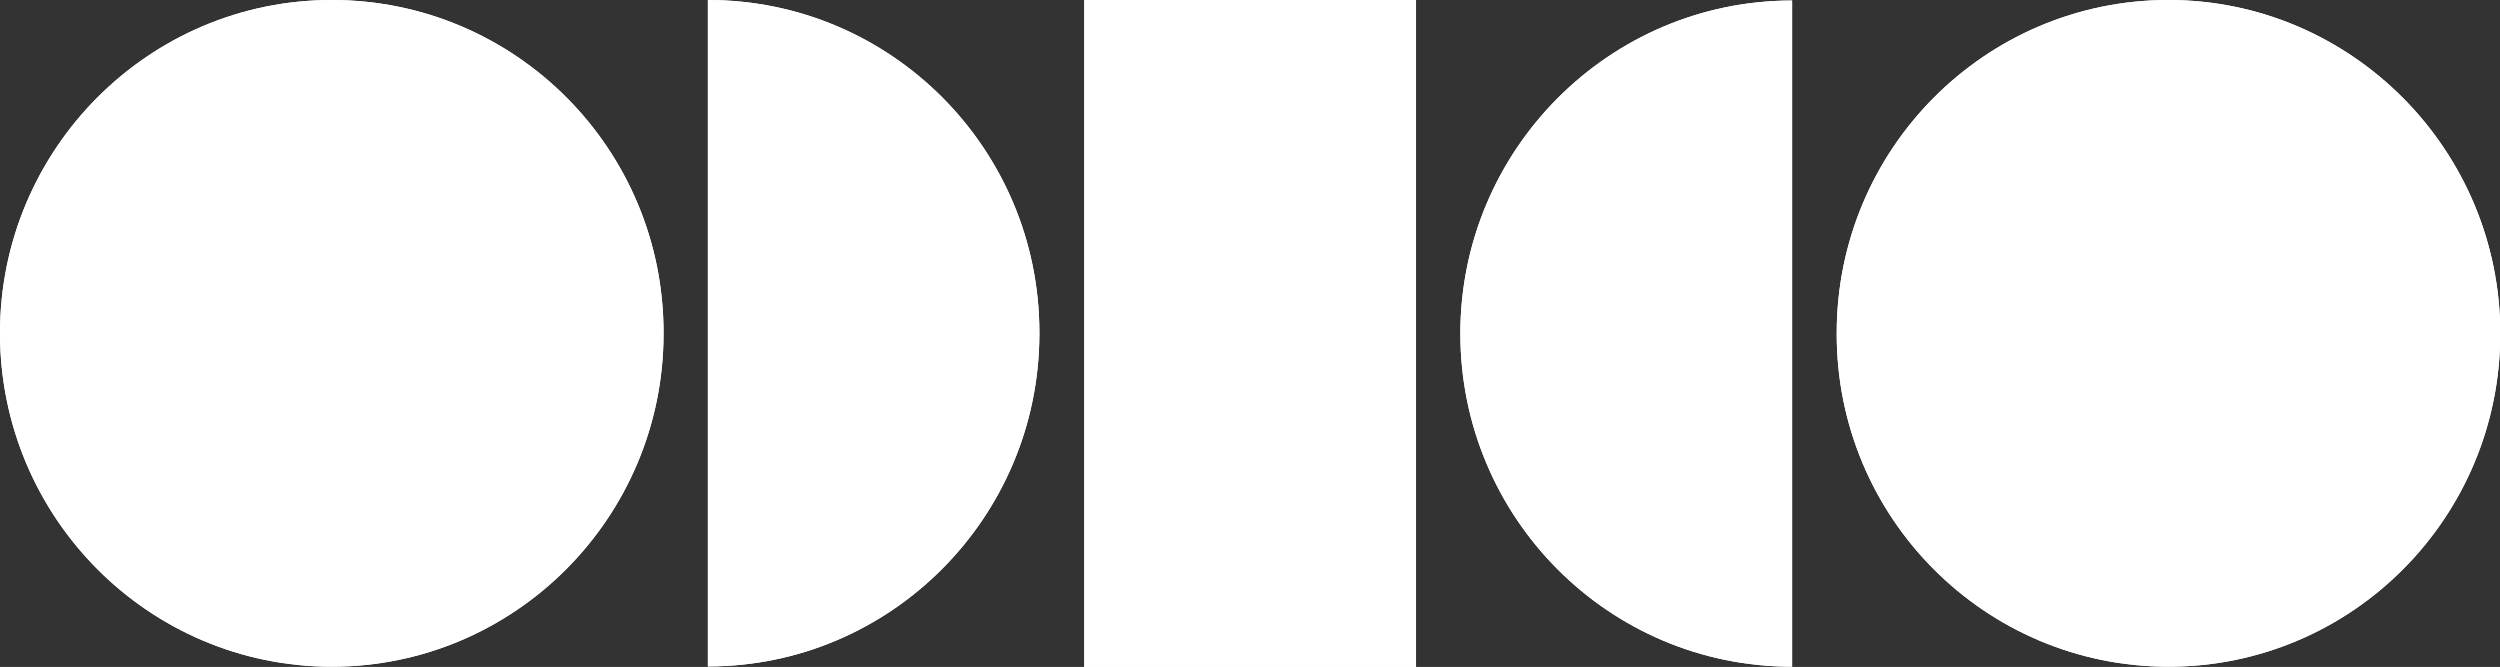 <?xml version="1.0" encoding="UTF-8"?>
<svg id="Layer_2" data-name="Layer 2" xmlns="http://www.w3.org/2000/svg" xmlns:xlink="http://www.w3.org/1999/xlink" viewBox="0 0 95.32 25.43">
  <rect x="0" y="0" width="95.32" height="25.43" fill="#333333" stroke="none"/>
  <defs>
    <style>
      .cls-1 {
        clip-path: url(#clippath);
      }

      .cls-2 {
        fill: #fff;
      }

      .cls-3 {
        clip-path: url(#clippath-4);
      }

      .cls-4 {
        clip-path: url(#clippath-2);
      }

      .cls-5 {
        clip-path: url(#clippath-8);
      }

      .cls-6 {
        clip-path: url(#clippath-6);
      }
    </style>
    <clipPath id="clippath">
      <path class="cls-2" d="M0,12.7c0,7.03,5.67,12.72,12.65,12.72s12.65-5.69,12.65-12.7c.02-7.03-5.65-12.72-12.65-12.72C5.67,0,0,5.69,0,12.7"/>
    </clipPath>
    <clipPath id="clippath-2">
      <rect class="cls-2" x="41.34" y="0" width="12.65" height="25.43"/>
    </clipPath>
    <clipPath id="clippath-4">
      <path class="cls-2" d="M55.68,12.72c0,7.01,5.65,12.7,12.65,12.7V.02c-6.97,0-12.65,5.69-12.65,12.7"/>
    </clipPath>
    <clipPath id="clippath-6">
      <path class="cls-2" d="M70.03,12.7c-.02,7.03,5.65,12.72,12.65,12.72s12.65-5.69,12.65-12.7S89.65,0,82.68,0c-6.99,0-12.65,5.69-12.65,12.7"/>
    </clipPath>
    <clipPath id="clippath-8">
      <path class="cls-2" d="M26.99,25.41h.04c6.94-.02,12.58-5.68,12.6-12.66v-.09C39.62,5.67,33.97,0,26.99,0V25.41Z"/>
    </clipPath>
  </defs>
  <g id="Layer_1-2" data-name="Layer 1">
    <g id="_图层_2" data-name="图层 2">
      <g id="_图层_1-2" data-name="图层 1-2">
        <g>
          <path class="cls-2" d="M0,12.7c0,7.03,5.67,12.72,12.65,12.72s12.65-5.69,12.65-12.7c.02-7.03-5.65-12.72-12.65-12.72C5.67,0,0,5.69,0,12.7"/>
          <g class="cls-1">
            <rect class="cls-2" y="0" width="25.31" height="25.43"/>
          </g>
        </g>
        <g>
          <rect class="cls-2" x="41.34" y="0" width="12.65" height="25.43"/>
          <g class="cls-4">
            <rect class="cls-2" x="41.34" y="0" width="12.65" height="25.43"/>
          </g>
        </g>
        <g>
          <path class="cls-2" d="M55.68,12.72c0,7.01,5.65,12.7,12.65,12.7V.02c-6.97,0-12.65,5.69-12.65,12.7"/>
          <g class="cls-3">
            <rect class="cls-2" x="55.68" y=".02" width="12.65" height="25.41"/>
          </g>
        </g>
        <g>
          <path class="cls-2" d="M70.03,12.7c-.02,7.03,5.65,12.72,12.65,12.72s12.65-5.69,12.65-12.7S89.65,0,82.68,0c-6.99,0-12.65,5.69-12.65,12.7"/>
          <g class="cls-6">
            <rect class="cls-2" x="70.01" y="0" width="25.31" height="25.43"/>
          </g>
        </g>
        <g>
          <path class="cls-2" d="M26.99,25.41h.04c6.94-.02,12.58-5.68,12.6-12.66v-.09C39.62,5.67,33.97,0,26.99,0V25.41Z"/>
          <g class="cls-5">
            <rect class="cls-2" x="26.99" y="0" width="12.65" height="25.41"/>
          </g>
        </g>
      </g>
    </g>
  </g>
</svg>